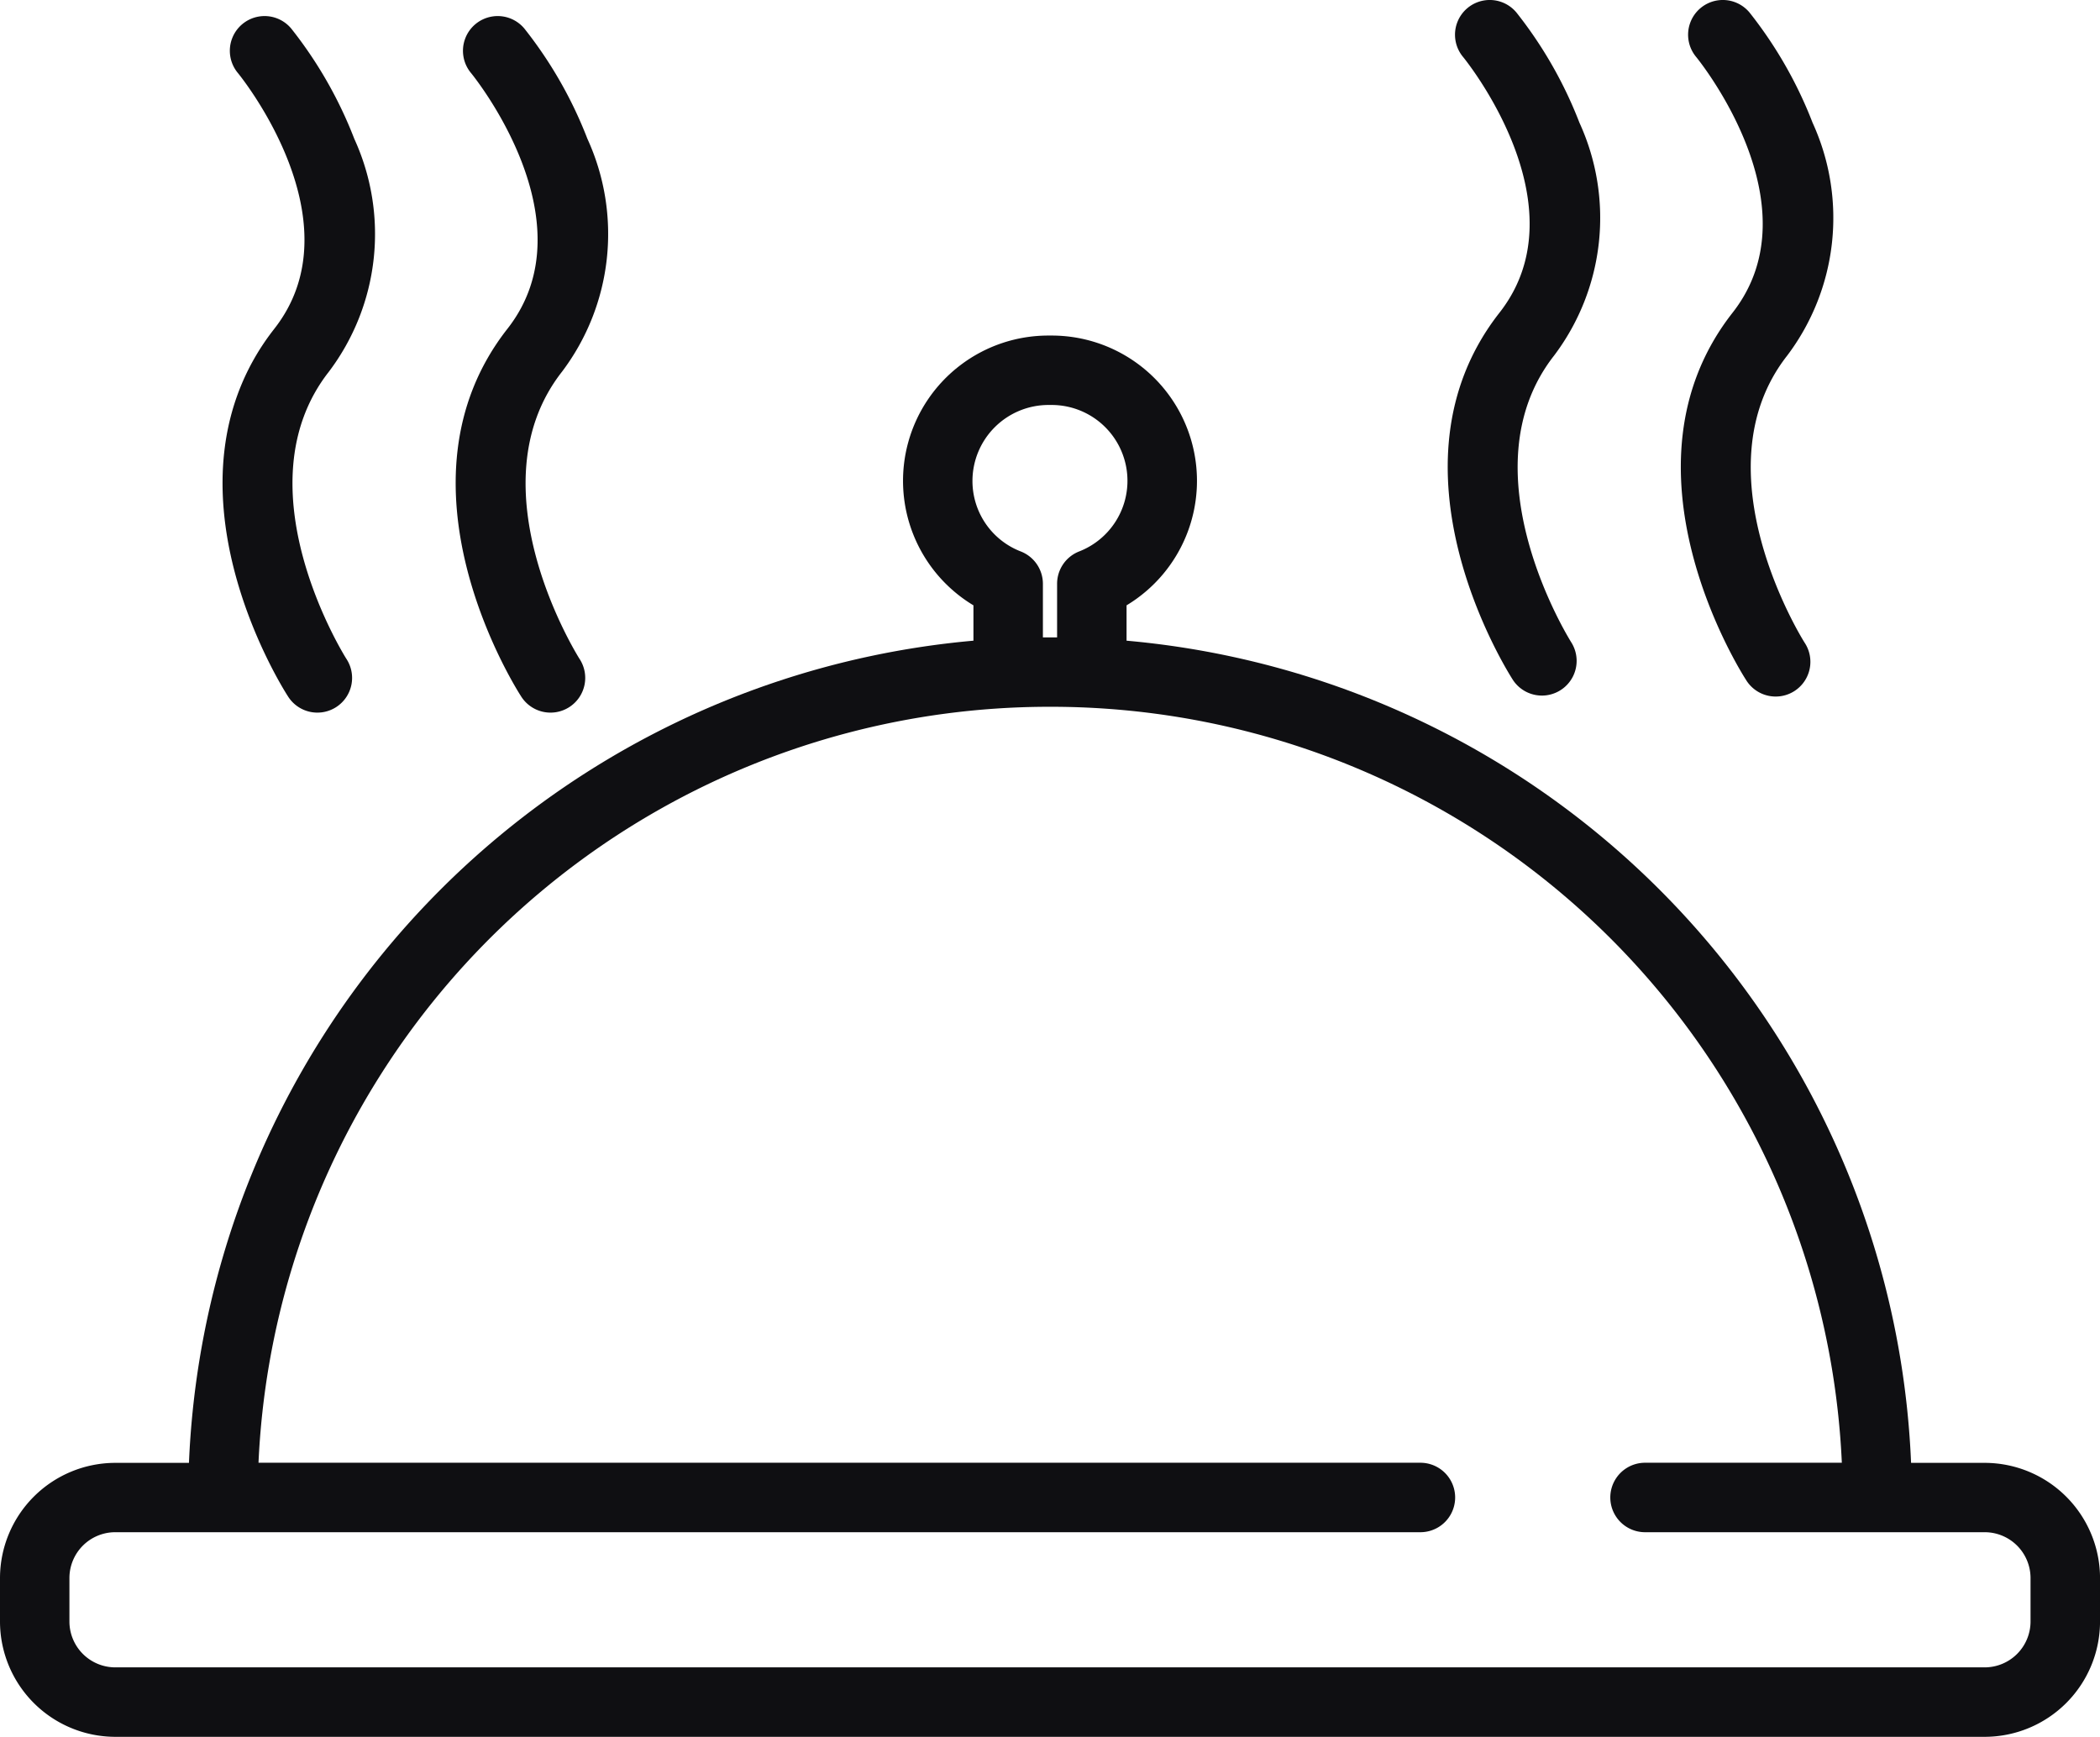 <?xml version="1.0" encoding="UTF-8"?> <svg xmlns="http://www.w3.org/2000/svg" id="bell-covering-hot-dish" width="55.777" height="46.134" viewBox="0 0 55.777 46.134"><g id="Groupe_24" data-name="Groupe 24" transform="translate(38.452)"><g id="Groupe_23" data-name="Groupe 23"><path id="Tracé_62319" data-name="Tracé 62319" d="M143.521,27.087a6.073,6.073,0,0,0,.673-6.184,11.22,11.22,0,0,0-1.675-2.929.922.922,0,0,0-1.416,1.182c.045.054,3.206,3.939.967,6.793-3.224,4.111.213,9.532.361,9.761a.922.922,0,0,0,1.549-1C143.952,34.664,141.112,30.159,143.521,27.087Z" transform="translate(-140.695 -17.643)" fill="#0f0f12"></path></g></g><g id="Groupe_26" data-name="Groupe 26" transform="translate(44.643)"><g id="Groupe_25" data-name="Groupe 25"><path id="Tracé_62320" data-name="Tracé 62320" d="M166.175,27.087a6.073,6.073,0,0,0,.673-6.184,11.225,11.225,0,0,0-1.676-2.929.922.922,0,0,0-1.416,1.182c.032.039,3.21,3.933.967,6.793-3.224,4.111.214,9.532.362,9.761a.922.922,0,1,0,1.549-1C166.605,34.664,163.765,30.159,166.175,27.087Z" transform="translate(-163.348 -17.643)" fill="#0f0f12"></path></g></g><g id="Groupe_28" data-name="Groupe 28" transform="translate(5.911 0.427)"><g id="Groupe_27" data-name="Groupe 27" transform="translate(0 0)"><path id="Tracé_62321" data-name="Tracé 62321" d="M24.456,28.651a6.073,6.073,0,0,0,.673-6.184,11.229,11.229,0,0,0-1.675-2.929.922.922,0,0,0-1.416,1.182c.033.039,3.21,3.933.967,6.793-3.224,4.111.213,9.532.361,9.761a.922.922,0,1,0,1.549-1C24.887,36.228,22.047,31.723,24.456,28.651Z" transform="translate(-21.63 -19.207)" fill="#0f0f12"></path></g></g><g id="Groupe_30" data-name="Groupe 30" transform="translate(12.103 0.427)"><g id="Groupe_29" data-name="Groupe 29" transform="translate(0 0)"><path id="Tracé_62322" data-name="Tracé 62322" d="M47.11,28.651a6.074,6.074,0,0,0,.673-6.184,11.22,11.22,0,0,0-1.675-2.929.922.922,0,0,0-1.416,1.182c.033.039,3.21,3.933.967,6.793-3.224,4.111.213,9.532.361,9.761a.922.922,0,1,0,1.549-1C47.541,36.228,44.7,31.723,47.11,28.651Z" transform="translate(-44.284 -19.207)" fill="#0f0f12"></path></g></g><g id="Groupe_32" data-name="Groupe 32" transform="translate(0 8.913)"><g id="Groupe_31" data-name="Groupe 31"><path id="Tracé_62323" data-name="Tracé 62323" d="M52.715,80.2H50.759A22.881,22.881,0,0,0,29.922,58.361v-.939a3.859,3.859,0,0,0-1.992-7.166h-.083a3.859,3.859,0,0,0-1.992,7.166v.939A22.881,22.881,0,0,0,5.019,80.2H3.062A3.065,3.065,0,0,0,0,83.26v1.153a3.066,3.066,0,0,0,3.062,3.064H52.716a3.066,3.066,0,0,0,3.062-3.064V83.26A3.066,3.066,0,0,0,52.715,80.2ZM25.829,54.118A2.02,2.02,0,0,1,27.847,52.1h.083a2.014,2.014,0,0,1,.732,3.891.922.922,0,0,0-.585.859v1.424H27.7V56.851a.923.923,0,0,0-.585-.859A2.006,2.006,0,0,1,25.829,54.118ZM52.715,85.632H3.061a1.219,1.219,0,0,1-1.217-1.219V83.259a1.218,1.218,0,0,1,1.217-1.217H37.727a.922.922,0,1,0,0-1.845H6.866a21.027,21.027,0,0,1,20.9-20.08h.254a21.027,21.027,0,0,1,20.9,20.08H43.693a.922.922,0,1,0,0,1.845h9.022a1.218,1.218,0,0,1,1.217,1.217v1.153h0A1.219,1.219,0,0,1,52.715,85.632Z" transform="translate(0 -50.256)" fill="#0f0f12"></path></g></g></svg> 